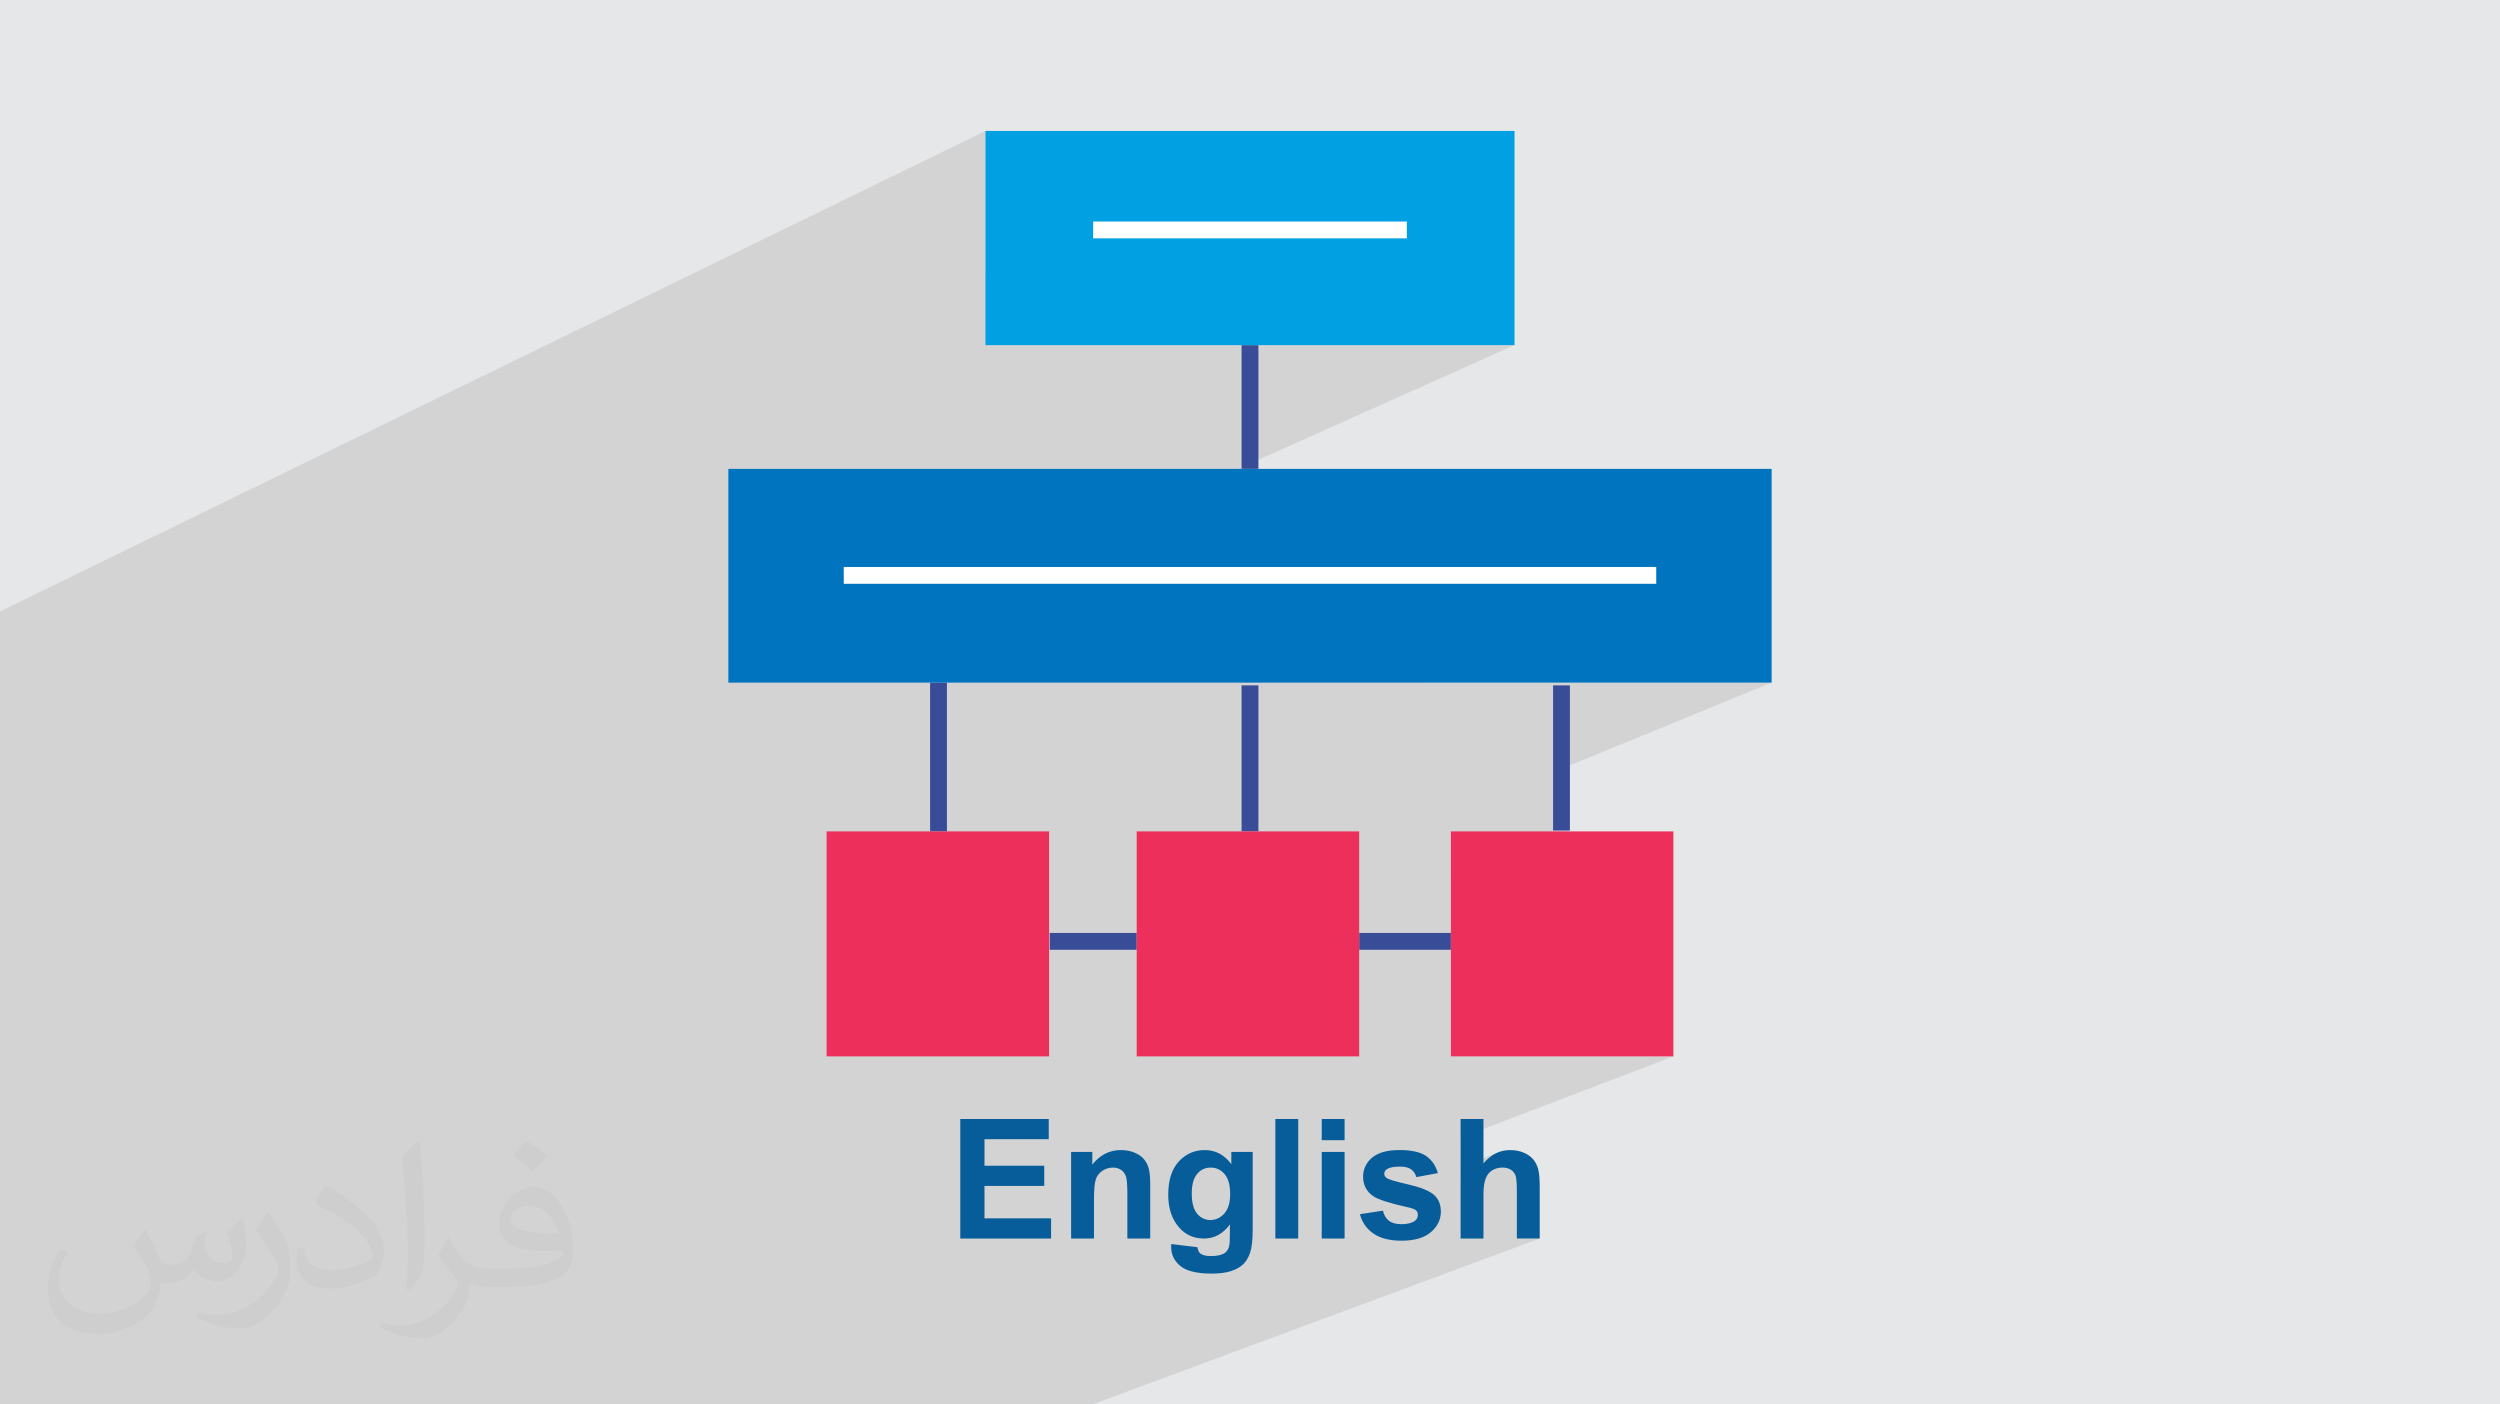 <?xml version="1.0" encoding="UTF-8"?>
<!DOCTYPE svg PUBLIC "-//W3C//DTD SVG 1.0//EN" "http://www.w3.org/TR/2001/REC-SVG-20010904/DTD/svg10.dtd">
<!-- Creator: CorelDRAW -->
<svg xmlns="http://www.w3.org/2000/svg" xml:space="preserve" width="94.192mm" height="52.917mm" version="1.0" style="shape-rendering:geometricPrecision; text-rendering:geometricPrecision; image-rendering:optimizeQuality; fill-rule:evenodd; clip-rule:evenodd"
viewBox="0 0 9404.92 5283.66"
 xmlns:xlink="http://www.w3.org/1999/xlink"
 xmlns:xodm="http://www.corel.com/coreldraw/odm/2003">
 <defs>
  <style type="text/css">
   <![CDATA[
    .fil4 {fill:#00A0E3;fill-rule:nonzero}
    .fil6 {fill:#0074BF;fill-rule:nonzero}
    .fil8 {fill:#075D9A;fill-rule:nonzero}
    .fil3 {fill:#394C98;fill-rule:nonzero}
    .fil7 {fill:#EC305B;fill-rule:nonzero}
    .fil5 {fill:white;fill-rule:nonzero}
    .fil2 {fill:#373435;fill-opacity:0.031}
    .fil1 {fill:#2B2A29;fill-opacity:0.102}
    .fil0 {fill:#E6E7E8}
   ]]>
  </style>
 </defs>
 <g id="Layer_x0020_1">
  <polygon class="fil0" points="-0,0 9404.92,0 9404.92,5283.66 -0,5283.66 "/>
  <polygon class="fil1" points="567.04,5283.66 511.34,5283.66 179.81,5283.66 97.06,5283.66 40.14,5283.66 -0,5283.66 -0,5252.66 -0,5201.92 -0,5144.49 -0,5093.64 -0,5070.18 -0,5016.31 -0,4922.44 -0,4826.72 -0,4772.22 -0,4648.09 -0,4623.32 -0,4580.08 -0,4469.31 -0,4110.12 -0,3878.72 -0,3853.49 -0,3848.12 -0,3797.8 -0,3575.77 -0,3438.17 -0,3335.38 -0,3279.71 -0,3046.97 -0,3035.42 -0,2786.74 -0,2300.14 3707.33,492.48 3707.33,1025.79 4112.42,833.37 5292.47,833.37 5292.47,896.66 4420.75,1298.34 4670.8,1298.34 4670.81,1298.34 5697.59,1298.35 4670.81,1757.86 4670.81,1763.87 4734.11,1763.87 3908.05,2132.89 6230.76,2132.89 6230.76,2196.19 5350.09,2567.99 6664.82,2567.99 5842.62,2905.03 5842.62,3124.51 5905.92,3124.51 5458.19,3305.59 5458.19,3573.01 5458.19,3974.08 6295.2,3974.08 5494.72,4279.87 5494.72,4388.53 5639.59,4333.54 5626.79,4338.99 5614.51,4346 5602.74,4354.56 5591.48,4364.67 5580.75,4376.33 5494.72,4408.95 5494.72,4446.58 5627.06,4396.52 5631.83,4395.06 5636.74,4393.91 5641.79,4393.1 5646.99,4392.61 5652.33,4392.45 5656.98,4392.58 5661.42,4392.96 5665.65,4393.6 5669.69,4394.5 5673.52,4395.65 5677.16,4397.04 5680.6,4398.7 5683.84,4400.62 5686.85,4402.71 5689.64,4404.99 5692.19,4407.46 5694.51,4410.1 5696.59,4412.93 5698.43,4415.93 5700.04,4419.12 5701.41,4422.48 5702.55,4426.53 5703.55,4431.73 5704.39,4438.1 5705.08,4445.64 5705.63,4454.35 5706.02,4464.22 5706.25,4475.26 5706.33,4487.48 5706.33,4659.32 5792.35,4659.32 4109.06,5283.66 4026.29,5283.66 3905.47,5283.66 3822.7,5283.66 3672.03,5283.66 3492.35,5283.66 3402.85,5283.66 3320.07,5283.66 3304.04,5283.66 3281.56,5283.66 3235,5283.66 3225.45,5283.66 3187.26,5283.66 3152.25,5283.66 3136.26,5283.66 3116.81,5283.66 3110.52,5283.66 3077.59,5283.66 2914.61,5283.66 2895.71,5283.66 2867.04,5283.66 2853.98,5283.66 2827.5,5283.66 2754.1,5283.66 2724.16,5283.66 2699.35,5283.66 2695.07,5283.66 2616.58,5283.66 2506.44,5283.66 2495.76,5283.66 2480.07,5283.66 2413,5283.66 2399.12,5283.66 2340.5,5283.66 2297.98,5283.66 2243.5,5283.66 2205.8,5283.66 2185.56,5283.66 2093.9,5283.66 2050.08,5283.66 2042.42,5283.66 2011.85,5283.66 1894.81,5283.66 1830.04,5283.66 1807.29,5283.66 1775.26,5283.66 1752.75,5283.66 1616.95,5283.66 1616.33,5283.66 1423.81,5283.66 1196.4,5283.66 1163.91,5283.66 1002.12,5283.66 932.33,5283.66 852.58,5283.66 710.77,5283.66 697.74,5283.66 "/>
  <path class="fil2" d="M548.54 4627.69c17.95,27.21 29.6,53.36 40.96,82.43 8.45,16.91 12.93,48.09 52.57,48.09 11.61,0 28.28,-3.42 43.06,-11.61 16.63,-8.73 29.32,-21.94 35.94,-42l15.85 -53.36 38.57 -19.02 2.64 2.64c-5.27,20.09 -6.59,39.36 -6.59,54.43 0,44.63 38.57,61.56 69.22,61.56 17.95,0 34.09,-8.73 34.09,-25.11 0,-21.13 -8.98,-57.06 -20.62,-89.29 17.95,-17.95 35.94,-35.94 56.53,-50.47l3.17 1.6c8.98,38.04 14,75.56 14,100.66 0,24.57 -10.83,51.79 -19.81,69.49 -18.49,34.87 -51.25,62.62 -90.87,62.62 -30.1,0 -63.65,-15.07 -86.66,-43.06l-1.32 0c-21.66,26.96 -55.22,51.25 -108.86,51.25l-16.63 0c-2.64,35.41 -10.29,60.49 -21.94,82.95 -31.95,62.34 -126.81,106.47 -216.1,106.47 -124.17,0 -186.51,-71.59 -186.51,-166.96 0,-58.91 19.27,-113.6 48.88,-152.42l24.29 10.04c-18.49,35.41 -30.91,68.68 -30.91,101.45 0,89.29 72.66,131.83 156.4,131.83 77.68,0 173.83,-49.41 191.28,-106.72 -6.59,-62.62 -30.1,-91.93 -66.04,-148.99 10.83,-19.02 24.83,-38.04 42.28,-58.38l3.17 0 0 0 0 0 -0.02 -0.09zm1432.13 -336.04c26.15,16.39 51.79,35.66 76.87,57.85 -14,19.81 -31.45,37.79 -53.11,53.64 -25.11,-20.34 -50.19,-37.79 -75.84,-56.27 17.42,-19.55 34.62,-38.29 52.04,-55.22l0 0 0 0 0 0 0 0 0 0 0.03 0zm13.47 244.11c-42.28,0 -76.87,27.75 -76.87,48.34 0,44.13 84.53,57.85 185.72,57.31 -12.68,-51.79 -57.06,-105.68 -108.86,-105.68l0.01 0.03zm-94.86 236.19c54.96,0 103.04,-1.6 139.74,-10.83 40.96,-10.29 75.56,-30.91 75.56,-45.17 0,-3.7 0,-8.19 -1.32,-11.89 -22.98,2.11 -49.41,2.11 -72.38,2.11 -74.49,0 -131.55,-16.91 -154.02,-58.66 -5.55,-11.61 -9.51,-24.57 -9.51,-39.36 0,-40.43 17.42,-79.79 48.09,-107 25.61,-22.45 53.89,-36.44 82.67,-36.44 52.04,0 93.51,41.75 122.57,107.54 15.85,35.94 26.68,77.4 26.68,129.72 0,34.87 -9.51,64.19 -31.17,85.85 -40.43,39.11 -114.92,53.89 -229.04,53.89l-51.79 0 0 0 -13.47 0c-28.28,0 -48.62,-5.02 -64.72,-17.42l-2.64 0c0.79,6.59 1.32,12.93 1.32,19.02 0,25.61 -8.45,58.38 -25.61,84.53 -50.72,75.3 -105.68,108.04 -153.24,108.04 -48.09,0 -107,-18.49 -160.11,-42.54l9.51 -18.49c17.17,7.13 40.96,11.89 73.7,11.89 85.85,0 198.66,-82.43 212.66,-163 -3.17,-6.59 -8.98,-15.32 -17.17,-24.57 -25.11,-29.85 -40.96,-54.68 -55.75,-80.83 12.68,-25.11 24.29,-45.17 35.13,-63.4l4.49 -0.53c36.72,74.77 69.99,117.55 144.23,117.55l11.61 0 0 0 53.89 0 0 0 0 0 0 0 0 0 0 0 0.09 0.01zm-371.98 79c6.34,-34.34 6.87,-72.91 6.87,-108.86l0 -53.36c0,-99.6 -12.68,-244.36 -22.98,-338.68 17.95,-19.27 43.06,-42 62.87,-57.31l5.81 1.6c13.47,118.62 16.63,256 16.63,383.06 0,33.3 -1.32,65.79 -4.49,89.55 -1.85,30.1 -19.27,52.83 -56.53,87.7l-8.19 -3.7zm-382.8 -157.19c1.85,46.77 24.83,83.49 105.15,83.49 49.93,0 92.19,-12.93 138.96,-35.13 8.45,-3.7 12.93,-8.73 12.93,-12.93 0,-29.32 -22.45,-68.15 -60.23,-103.55 -36.72,-33.3 -85.34,-62.62 -130.76,-82.18 -15.6,-6.59 -20.62,-13.47 -20.62,-20.09 0,-13.47 17.95,-41.75 32.77,-62.09l5.02 -0.53c52.04,27.21 110.17,67.64 153.24,112.53 39.11,41.47 63.4,83.49 63.4,129.19 0,33.81 -10.29,65.51 -26.96,95.11 -57.06,28.79 -117.83,50.72 -178.06,50.72 -73.17,0 -123.1,-34.34 -123.1,-114.92 0,-8.73 0,-22.19 3.17,-39.64l25.11 0 0 0 0 0 0 0 0 0 0 0 -0.02 0zm-132.37 -132.9l45.45 73.45c16.63,27.21 32.23,56.81 32.23,103.55l0 59.7c0,48.34 -30.91,100.13 -80.83,151.38 -39.11,34.62 -73.7,49.41 -105.68,49.41 -47.55,0 -101.98,-14.79 -164.85,-41.75l7.13 -18.49c19.81,5.27 42.79,9.77 71.06,9.77 90.36,-0.53 182.8,-66.57 225.08,-147.15 5.02,-9.26 6.87,-17.95 6.87,-24.04 0,-9.26 -5.02,-19.55 -8.98,-28.79 -22.98,-43.31 -48.62,-82.95 -76.87,-119.68 14.79,-23.25 29.6,-45.7 45.7,-67.9l3.7 0.53 0 0 0 0 0 0 0 0 0 0 -0.02 0.01z"/>
  <g id="_2873506183536">
   <g>
    <polygon class="fil3" points="4670.81,1298.34 4734.11,1298.34 4734.11,1763.87 4670.81,1763.87 "/>
    <polygon class="fil3" points="4670.81,2578.31 4734.11,2578.31 4734.11,3127.67 4670.81,3127.67 "/>
    <polygon class="fil3" points="3498.99,2567.99 3562.3,2567.99 3562.3,3127.67 3498.99,3127.67 "/>
    <polygon class="fil3" points="5842.62,2578.31 5905.92,2578.31 5905.92,3124.51 5842.62,3124.51 "/>
    <polygon class="fil3" points="3949.13,3509.71 4276.22,3509.71 4276.22,3573.01 3949.13,3573.01 "/>
    <polygon class="fil3" points="5113.26,3509.71 5458.19,3509.71 5458.19,3573.01 5113.26,3573.01 "/>
    <polygon class="fil4" points="3707.33,492.48 5697.59,492.48 5697.59,1298.35 3707.33,1298.34 "/>
    <polygon class="fil5" points="4112.42,833.37 5292.47,833.37 5292.47,896.66 4112.42,896.66 "/>
    <polygon class="fil6" points="2740.1,1763.9 6664.82,1763.9 6664.82,2567.99 2740.1,2567.99 "/>
    <polygon class="fil5" points="3174.16,2132.89 6230.76,2132.89 6230.76,2196.19 3174.16,2196.19 "/>
    <polygon class="fil7" points="3109.69,3127.67 3946.69,3127.67 3946.69,3974.08 3109.69,3974.08 "/>
    <polygon class="fil7" points="4276.22,3127.67 5113.23,3127.67 5113.23,3974.08 4276.22,3974.08 "/>
    <polygon class="fil7" points="5458.19,3127.67 6295.2,3127.67 6295.2,3974.08 5458.19,3974.08 "/>
   </g>
   <path class="fil8" d="M3612.56 4659.32l0 -449.59 332.8 0 0 75.98 -241.74 0 0 99.84 224.79 0 0 75.97 -224.79 0 0 121.82 250.53 0 0 75.97 -341.58 0zm714.57 0l-86.03 0 0 -166.09c0,-35.16 -1.88,-57.86 -5.54,-68.13 -3.76,-10.35 -9.74,-18.31 -18.1,-24.06 -8.38,-5.76 -18.42,-8.59 -30.14,-8.59 -15.07,0 -28.57,4.08 -40.5,12.25 -12.03,8.16 -20.2,19.04 -24.59,32.44 -4.5,13.5 -6.7,38.4 -6.7,74.83l0 147.35 -86.02 0 0 -325.89 79.74 0 0 47.83c28.58,-36.52 64.46,-54.74 107.9,-54.74 19.05,0 36.52,3.45 52.33,10.25 15.91,6.91 27.84,15.6 35.9,26.17 8.16,10.67 13.81,22.71 16.95,36.21 3.24,13.5 4.81,32.76 4.81,57.87l0 202.29zm79.01 20.72l98.58 11.93c1.68,11.62 5.44,19.57 11.3,23.96 8.27,6.18 21.14,9.32 38.72,9.32 22.51,0 39.35,-3.34 50.65,-10.15 7.53,-4.49 13.29,-11.72 17.16,-21.77 2.62,-7.11 3.97,-20.4 3.97,-39.55l0.42 -47.62c-25.95,35.48 -58.61,53.16 -97.95,53.16 -43.75,0 -78.49,-18.52 -104.03,-55.47 -20.09,-29.2 -30.13,-65.62 -30.13,-109.04 0,-54.63 13.18,-96.28 39.45,-125.06 26.27,-28.78 59.03,-43.22 98.16,-43.22 40.3,0 73.58,17.69 99.74,53.06l0 -46.15 80.37 0 0 292.19c0,38.41 -3.14,67.19 -9.52,86.13 -6.28,19.04 -15.18,33.91 -26.69,44.79 -11.4,10.77 -26.69,19.36 -45.84,25.43 -19.15,6.17 -43.32,9.21 -72.52,9.21 -55.26,0 -94.4,-9.53 -117.52,-28.47 -23.13,-19.04 -34.64,-43.01 -34.64,-72.21 0,-2.83 0.1,-6.38 0.31,-10.46zm77.23 -190.25c0,34.54 6.7,59.75 19.99,75.77 13.39,16.01 29.92,24.07 49.5,24.07 20.94,0 38.72,-8.27 53.17,-24.7 14.55,-16.43 21.77,-40.71 21.77,-72.94 0,-33.7 -6.91,-58.71 -20.83,-75.04 -13.82,-16.33 -31.39,-24.49 -52.64,-24.49 -20.62,0 -37.57,8.06 -50.96,24.07 -13.29,16.02 -19.99,40.4 -19.99,73.26zm314.48 169.53l0 -449.59 86.02 0 0 449.59 -86.02 0zm174.45 -369.84l0 -79.75 86.03 0 0 79.75 -86.03 0zm0 369.84l0 -325.89 86.03 0 0 325.89 -86.03 0zm143.69 -91.67l86.65 -13.19c3.66,16.63 11.09,29.31 22.4,37.88 11.19,8.69 27,12.98 47.2,12.98 22.29,0 39.03,-4.08 50.33,-12.24 7.54,-5.76 11.3,-13.51 11.3,-23.13 0,-6.49 -2.1,-11.93 -6.17,-16.22 -4.29,-4.08 -13.92,-7.96 -28.79,-11.41 -69.58,-15.38 -113.65,-29.41 -132.28,-42.07 -25.84,-17.68 -38.72,-42.18 -38.72,-73.47 0,-28.36 11.2,-52.11 33.49,-71.37 22.3,-19.26 56.83,-28.89 103.61,-28.89 44.58,0 77.75,7.33 99.41,21.88 21.67,14.65 36.63,36.21 44.8,64.78l-81.01 15.07c-3.45,-12.77 -10.15,-22.61 -19.88,-29.41 -9.74,-6.81 -23.65,-10.15 -41.76,-10.15 -22.82,0 -39.14,3.14 -49.09,9.53 -6.59,4.5 -9.84,10.36 -9.84,17.47 0,6.17 2.83,11.4 8.59,15.7 7.85,5.76 34.74,13.82 80.79,24.28 46.05,10.46 78.17,23.23 96.38,38.4 18.1,15.29 27.1,36.73 27.1,64.15 0,29.82 -12.45,55.58 -37.46,77.02 -24.9,21.46 -61.85,32.24 -110.82,32.24 -44.37,0 -79.54,-9.01 -105.49,-26.9 -25.85,-17.89 -42.81,-42.18 -50.75,-72.94zm464.76 -357.92l0 166.61c27.94,-33.17 61.43,-49.81 100.26,-49.81 19.99,0 37.98,3.66 54,10.99 16.02,7.43 28.05,16.74 36.21,28.26 8.17,11.4 13.72,24.06 16.64,37.98 3.04,13.92 4.49,35.48 4.49,64.67l0 190.89 -86.02 0 0 -171.84c0,-34.12 -1.68,-55.78 -4.92,-64.99 -3.34,-9.21 -9.21,-16.52 -17.57,-21.87 -8.38,-5.44 -18.84,-8.17 -31.5,-8.17 -14.45,0 -27.32,3.45 -38.72,10.46 -11.4,6.91 -19.67,17.37 -24.91,31.4 -5.33,13.92 -7.95,34.64 -7.95,61.96l0 163.04 -86.03 0 0 -449.59 86.03 0z"/>
  </g>
 </g>
</svg>
